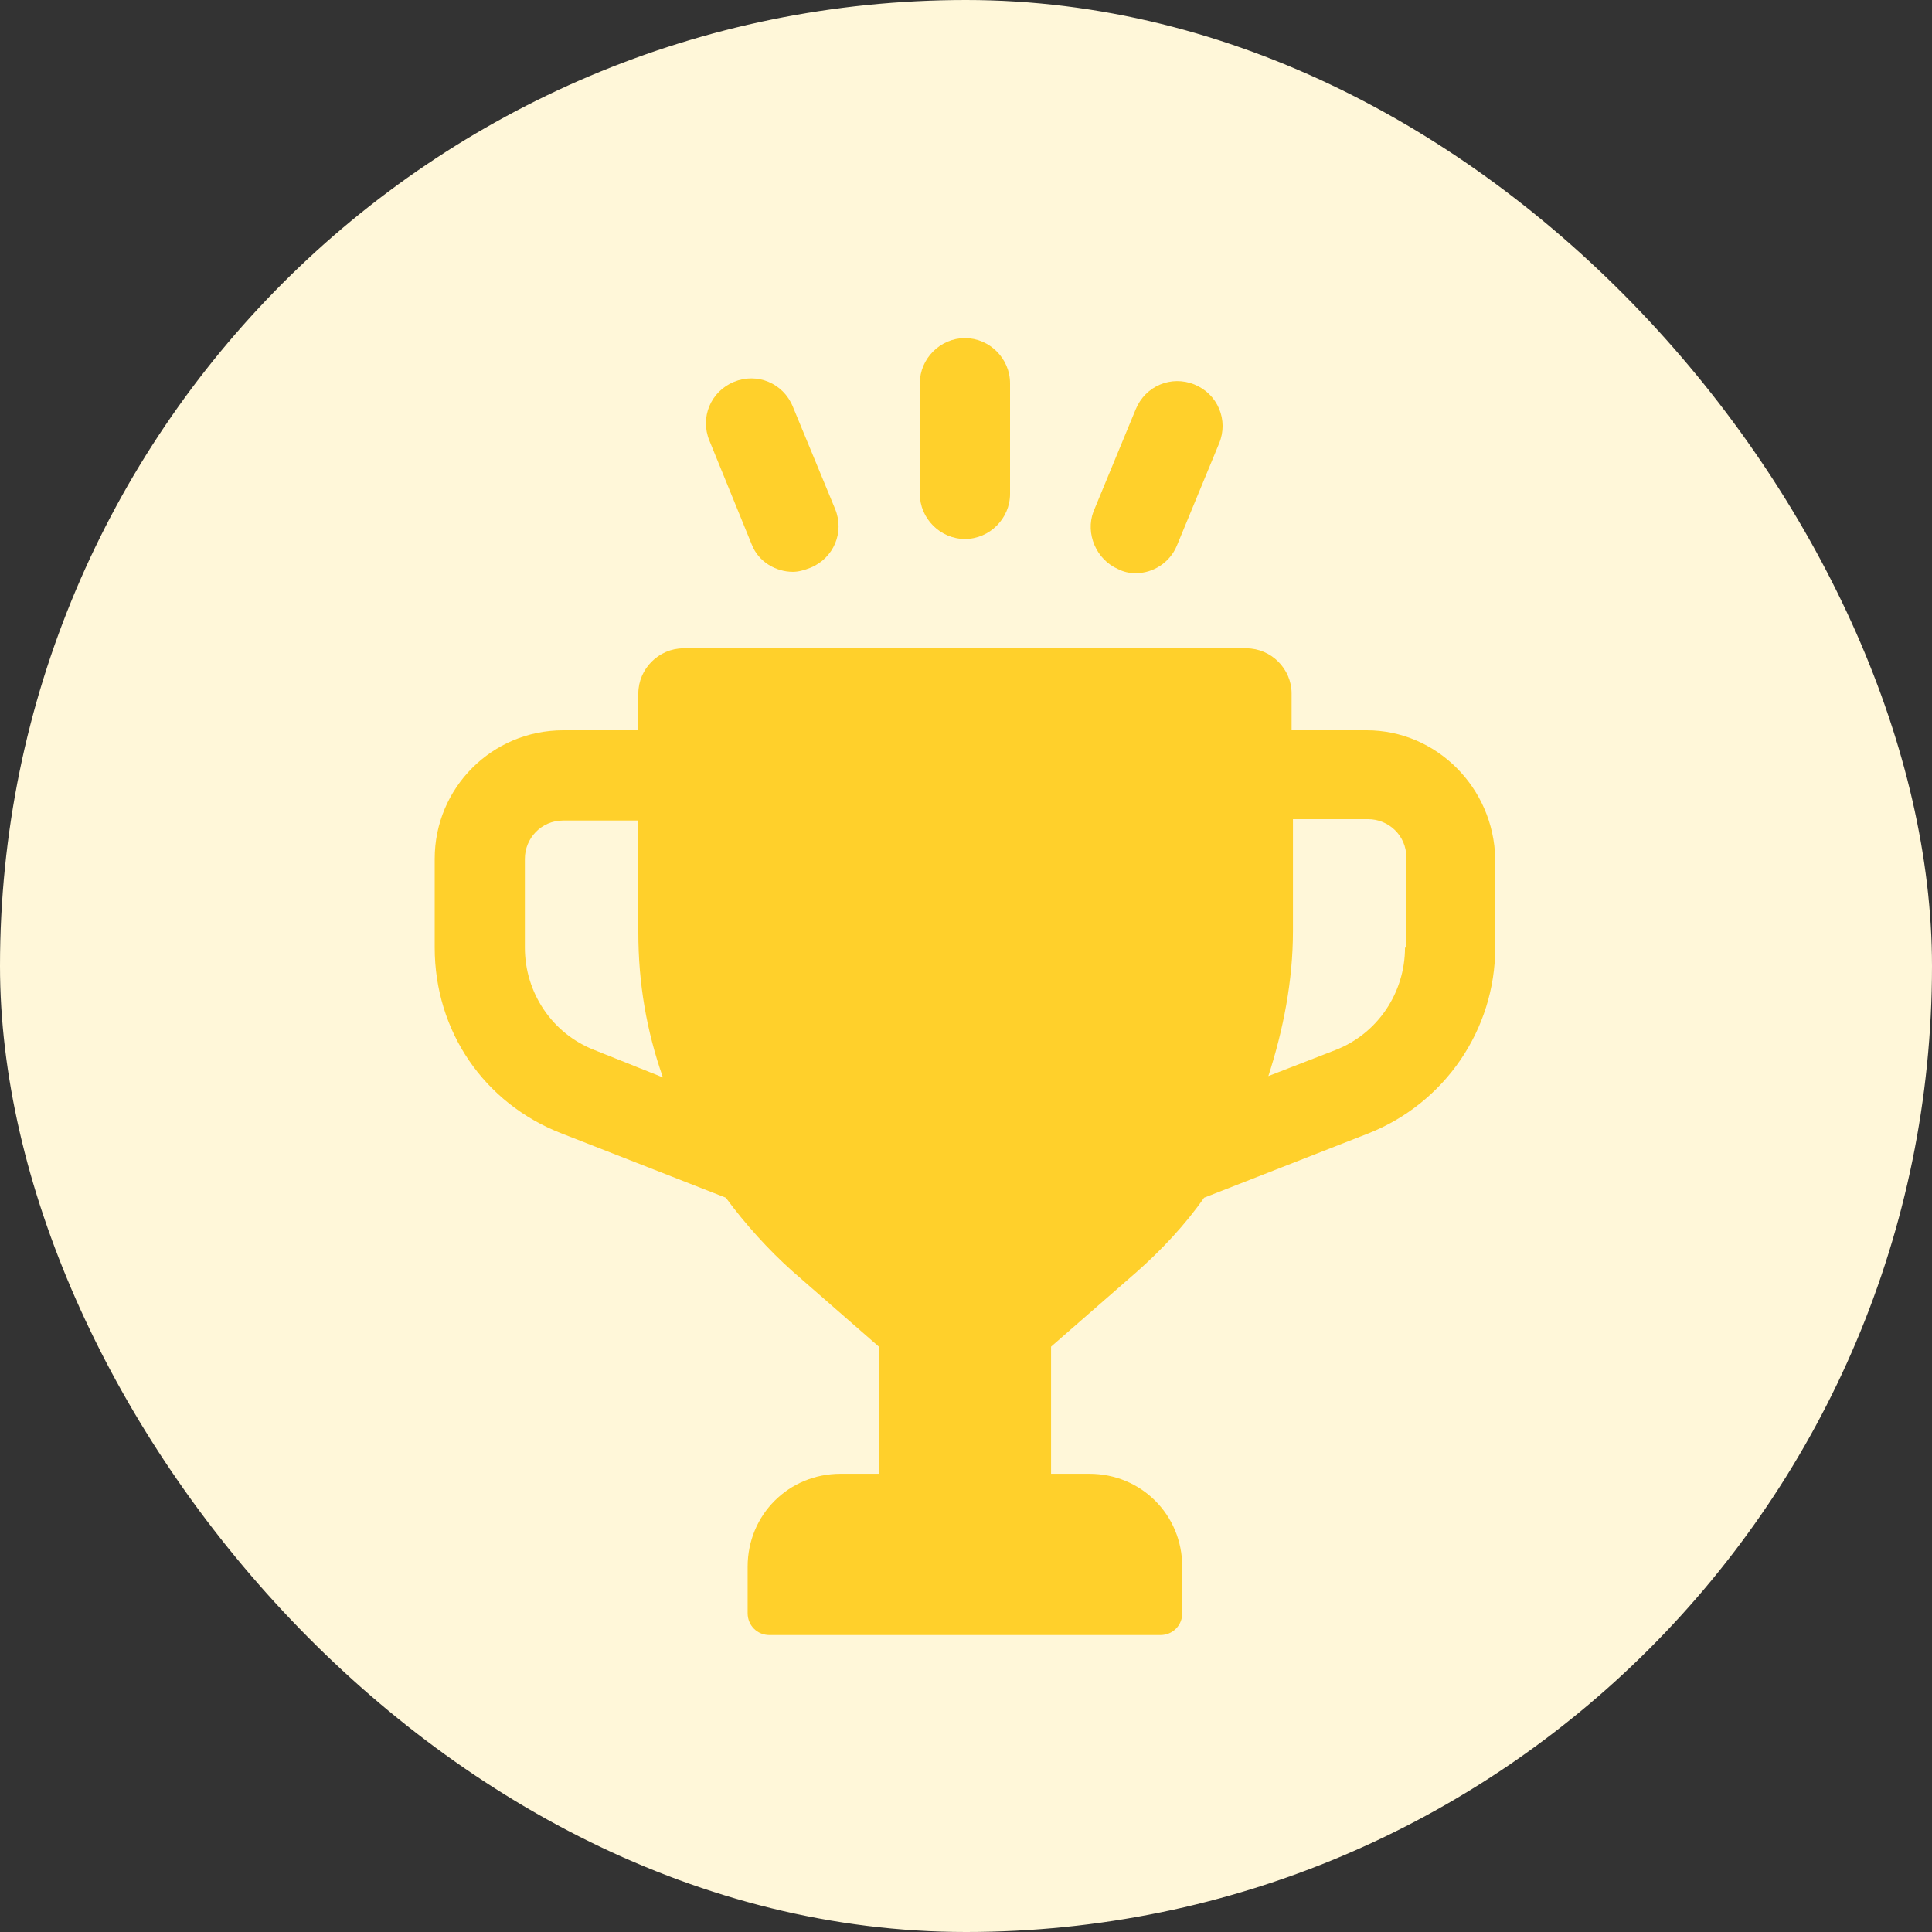 <svg width="40" height="40" viewBox="0 0 40 40" fill="none" xmlns="http://www.w3.org/2000/svg">
<rect x="0" y="0" width="40" height="40" fill="#333333" stroke="none"/>
<rect width="40" height="40" rx="20" fill="#FFF7D9"/>
<path d="M19.978 11.159C20.488 11.159 20.912 10.735 20.912 10.226V7.934C20.912 7.424 20.488 7 19.978 7C19.469 7 19.044 7.424 19.044 7.934V10.226C19.044 10.735 19.469 11.159 19.978 11.159Z" fill="#FFD02B"/>
<path d="M15.564 11.273C15.706 11.64 16.073 11.839 16.413 11.839C16.526 11.839 16.639 11.81 16.781 11.754C17.262 11.556 17.488 11.018 17.29 10.537L16.413 8.415C16.215 7.934 15.677 7.708 15.196 7.906C14.715 8.104 14.489 8.641 14.687 9.122L15.564 11.273Z" fill="#FFD02B"/>
<path d="M23.147 11.782C23.26 11.839 23.374 11.867 23.515 11.867C23.883 11.867 24.222 11.641 24.364 11.301L25.241 9.179C25.439 8.698 25.213 8.16 24.732 7.962C24.251 7.764 23.713 7.991 23.515 8.472L22.638 10.594C22.468 11.046 22.695 11.584 23.147 11.782Z" fill="#FFD02B"/>
<path d="M28.297 15.12H26.741V14.357C26.741 13.847 26.316 13.423 25.807 13.423H14.15C13.64 13.423 13.216 13.847 13.216 14.357V15.12H11.66C10.188 15.12 9 16.309 9 17.78V19.619C9 21.345 10.019 22.845 11.631 23.468L15.027 24.797C15.423 25.335 15.904 25.872 16.413 26.325L18.196 27.881V30.513H17.404C16.328 30.513 15.479 31.362 15.479 32.437V33.399C15.479 33.654 15.678 33.852 15.932 33.852H24.024C24.279 33.852 24.477 33.654 24.477 33.399V32.437C24.477 31.362 23.628 30.513 22.553 30.513H21.761V27.881L23.544 26.325C24.053 25.872 24.534 25.363 24.93 24.797L28.325 23.468C29.91 22.845 30.957 21.317 30.957 19.619V17.78C30.928 16.309 29.74 15.12 28.297 15.12ZM12.31 21.741C11.433 21.402 10.867 20.553 10.867 19.619V17.78C10.867 17.356 11.207 16.988 11.66 16.988H13.216V19.308C13.216 20.355 13.386 21.345 13.725 22.307L12.31 21.741ZM29.089 19.619C29.089 20.553 28.523 21.402 27.646 21.741L26.26 22.279C26.571 21.317 26.769 20.299 26.769 19.28V16.96H28.325C28.75 16.96 29.117 17.299 29.117 17.752V19.619H29.089Z" fill="#FFD02B"/>
</svg>
